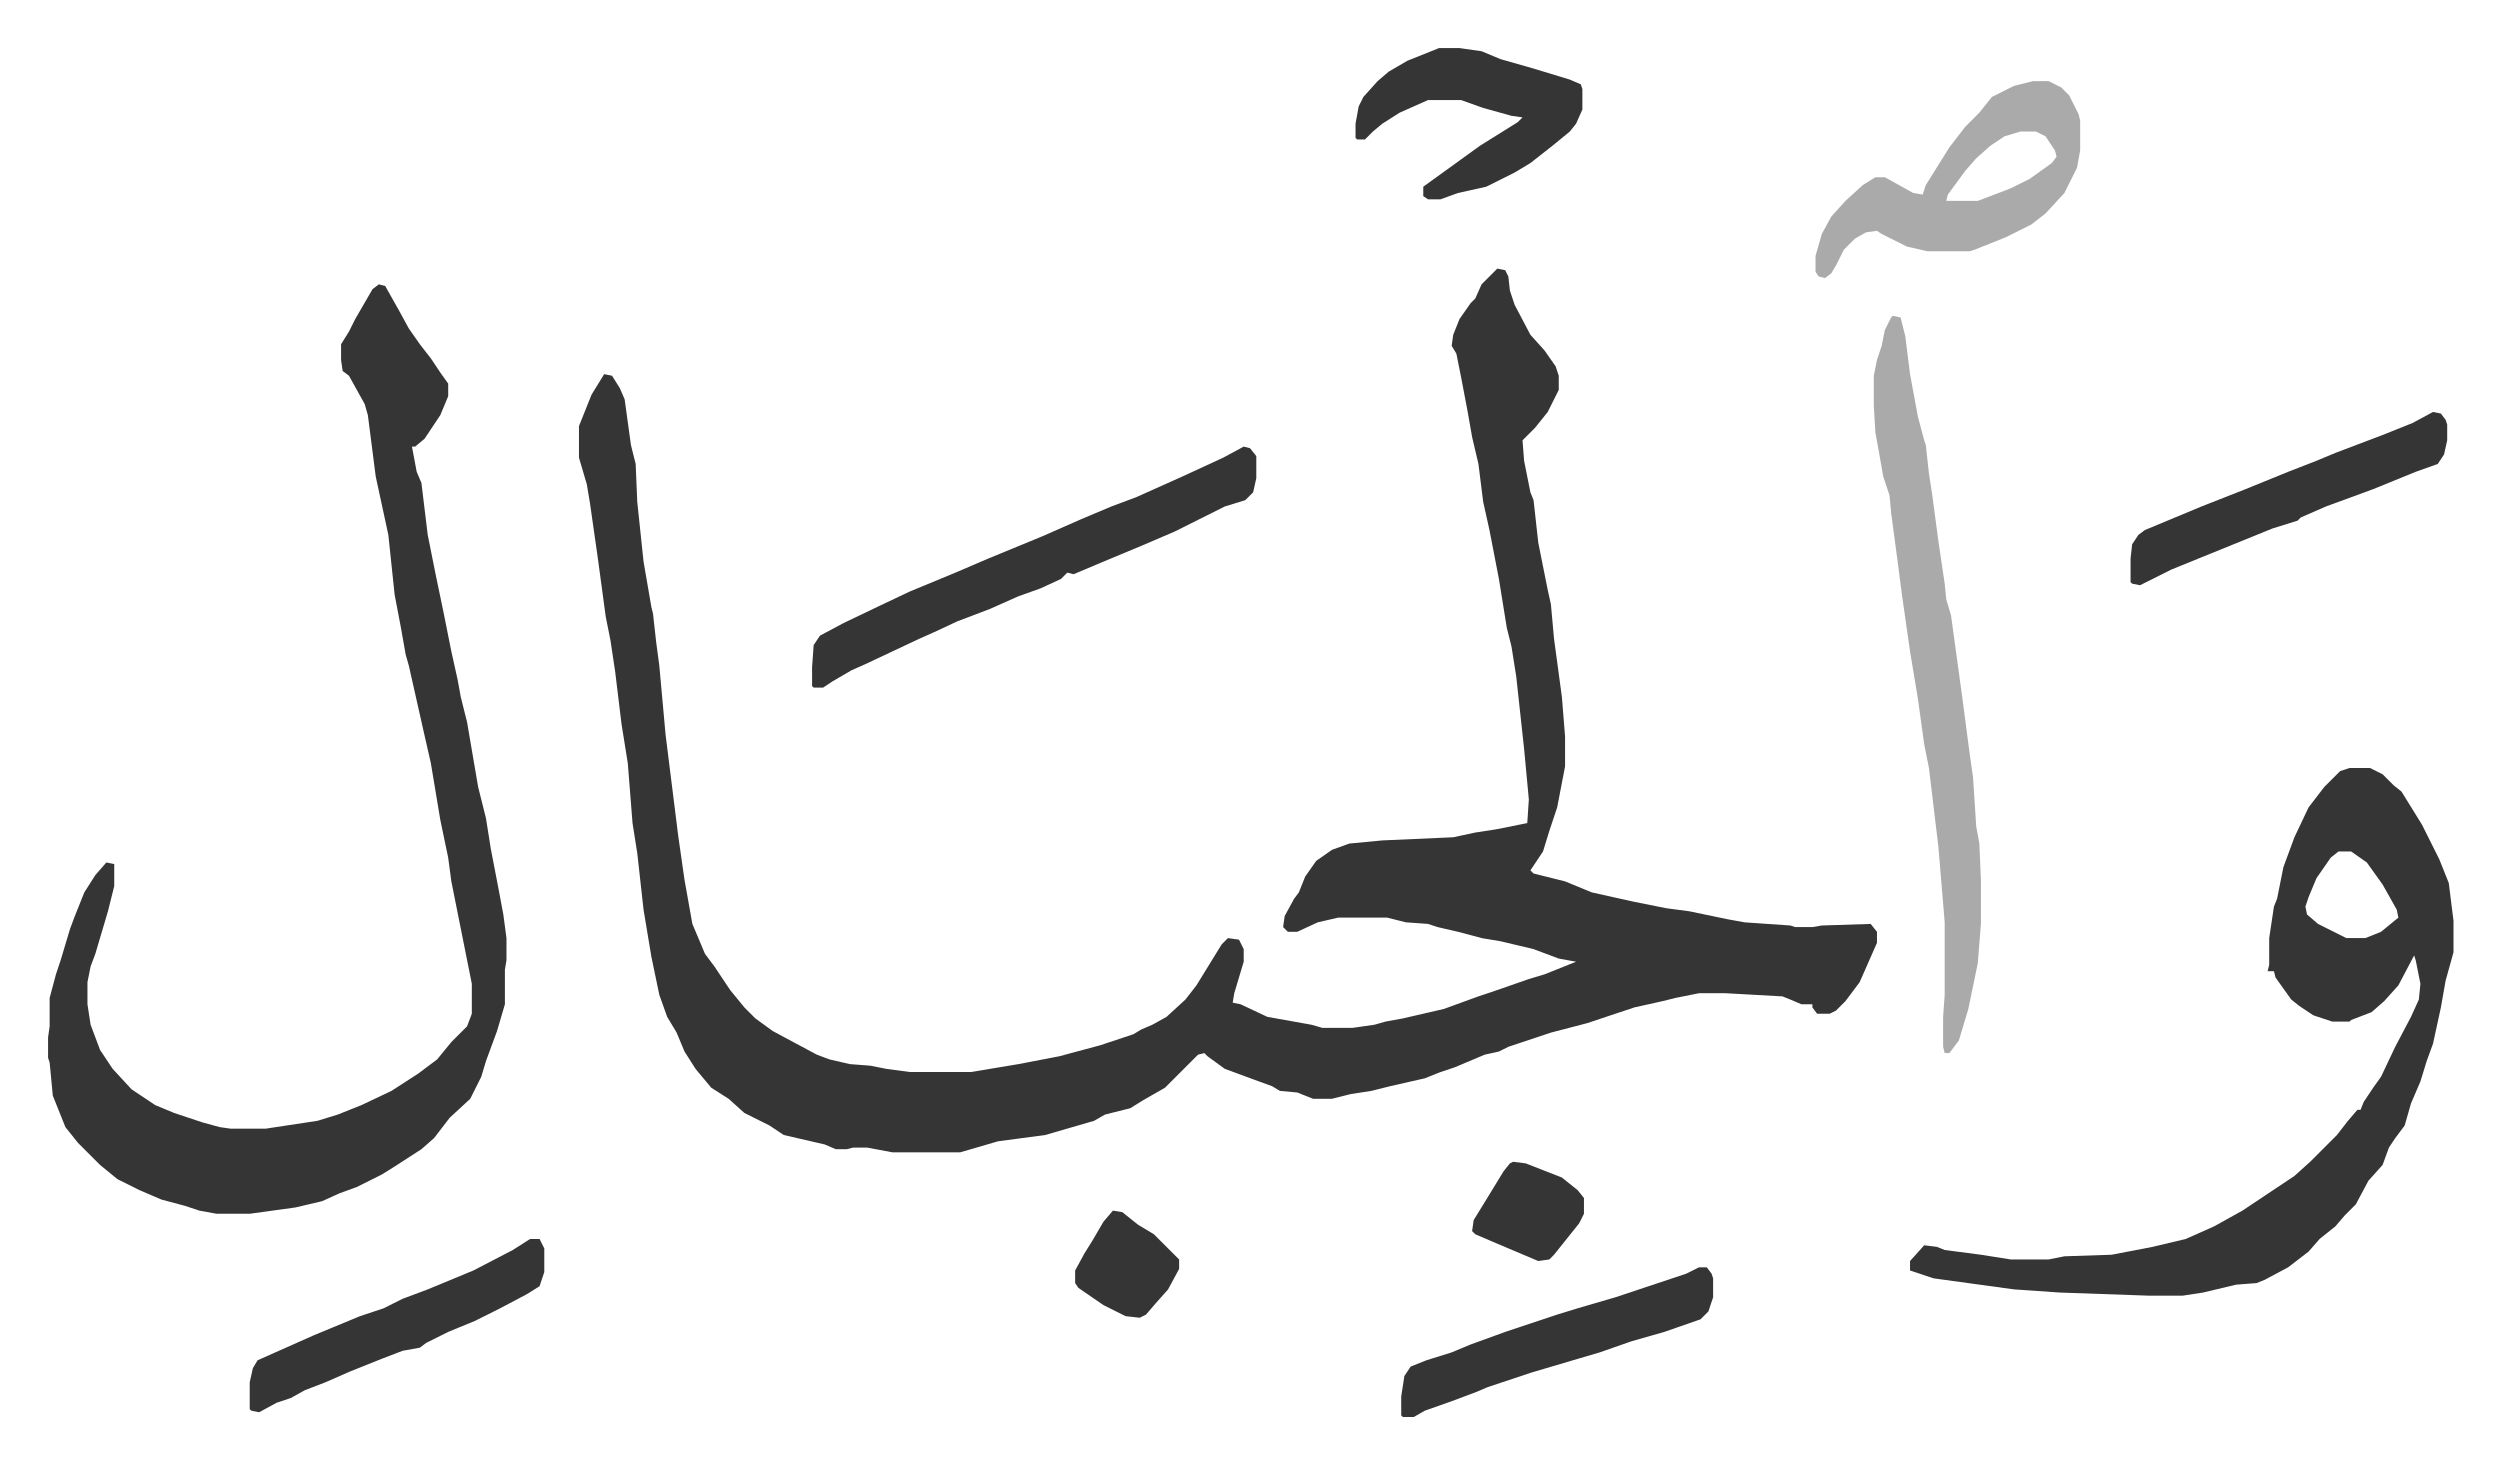 <svg xmlns="http://www.w3.org/2000/svg" role="img" viewBox="-30.52 271.48 1587.04 929.04"><path fill="#353535" id="rule_normal" d="M920 442l5 1 2 4 1 9 3 9 10 19 9 10 7 10 2 6v9l-7 14-8 10-8 8 1 13 4 20 2 5 3 27 6 30 2 9 2 22 5 37 2 25v19l-5 26-5 15-4 13-8 12 2 2 20 5 17 7 27 6 20 4 15 2 24 5 11 2 29 2 3 1h11l6-1 31-1 4 5v7l-11 25-9 12-6 6-4 2h-8l-3-4v-2h-7l-7-3-5-2-36-2h-17l-15 3-8 2-18 4-21 7-9 3-23 6-27 9-6 3-9 2-19 8-9 3-10 4-22 5-12 3-13 2-12 3h-12l-10-4-11-1-5-3-11-4-19-7-11-8-2-2-4 1-7 7-5 5-9 9-14 8-8 5-16 4-7 4-31 9-30 4-24 7h-43l-16-3h-9l-4 1h-7l-7-3-26-6-9-6-16-8-10-9-11-7-10-12-7-11-5-12-6-10-5-14-5-24-5-30-4-36-3-19-3-38-4-25-4-33-3-20-3-15-5-37-5-35-2-12-5-17v-20l8-20 8-13 5 1 5 8 3 7 4 29 3 12 1 24 4 38 5 29 1 4 2 18 2 15 4 44 8 64 4 28 5 28 8 19 6 8 10 15 9 11 7 7 11 8 28 15 8 3 13 3 13 1 10 2 15 2h39l30-5 26-5 26-7 21-7 5-3 7-3 9-5 12-11 7-9 16-26 4-4 7 1 3 6v8l-6 20-1 6 5 1 17 8 28 5 7 2h19l14-2 7-2 11-2 26-6 22-8 9-3 23-8 10-3 10-4 10-4-11-2-16-6-21-5-12-2-15-4-13-3-6-2-14-1-12-3h-31l-13 3-13 6h-6l-3-3 1-7 6-11 3-4 4-10 7-10 10-7 11-4 21-2 45-2 14-3 13-2 20-4 1-15-3-32-5-46-3-19-3-12-5-31-6-31-4-18-3-24-4-17-3-17-4-21-3-15-3-5 1-7 4-10 7-10 3-3 4-9zm-710 10l4 1 9 16 6 11 7 10 7 9 6 9 5 7v8l-5 12-6 9-4 6-6 5h-2l3 16 3 7 4 33 5 25 5 24 5 25 4 18 2 11 4 16 7 41 5 20 3 19 5 26 3 16 2 15v14l-1 6v22l-5 17-7 19-3 10-7 14-13 12-10 13-8 7-17 11-8 5-16 8-11 4-11 5-17 4-29 4h-21l-11-2-9-3-15-4-14-6-14-7-11-9-14-14-8-10-8-20-2-21-1-3v-13l1-7v-18l4-15 3-9 6-20 3-8 6-15 7-11 7-8 5 1v14l-4 16-8 27-3 8-2 10v14l2 13 6 16 8 12 12 13 15 10 12 5 18 6 11 3 7 1h22l33-5 13-4 15-6 19-9 17-11 12-9 9-11 10-10 3-8v-19l-8-40-5-25-2-15-5-24-6-36-5-22-9-40-2-7-3-17-4-21-4-38-8-37-5-39-2-7-10-18-4-3-1-7v-10l5-8 4-8 11-19zm1251 307h13l8 4 7 7 5 4 13 21 11 22 6 15 3 24v20l-5 18-3 17-5 23-4 11-4 13-6 14-4 14-6 8-4 6-4 11-9 10-8 15-7 7-6 7-10 8-7 8-13 10-15 8-5 2-13 1-21 5-13 2h-21l-57-2-29-2-51-7-15-5v-6l9-10 8 1 5 2 23 3 19 3h24l10-2 30-1 26-5 21-5 18-8 18-10 33-22 10-9 17-17 7-9 6-7h2l2-5 6-9 5-7 9-19 10-19 5-11 1-10-3-15-1-3-10 19-9 10-8 7-13 5-1 1h-11l-12-4-9-6-5-4-10-14-1-4h-4l1-4v-17l3-20 2-5 4-20 7-19 9-19 10-13 10-10zm-7 53l-5 4-9 13-5 12-2 6 1 5 7 6 18 9h12l10-4 11-9-1-5-9-16-10-14-10-7z"/><path fill="#aaa" id="rule_hamzat_wasl" d="M1171 472l5 1 3 12 3 24 5 27 4 15 1 3 2 18 2 13 4 30 4 27 1 10 3 10 7 51 5 38 2 14 2 31 2 11 1 23v28l-2 25-6 29-6 20-6 8h-3l-1-4v-19l1-14v-46l-4-48-6-50-3-15-4-29-5-30-5-35-3-23-4-30-1-11-4-12-3-17-2-11-1-17v-19l2-10 3-9 2-10 4-8z"/><path fill="#353535" id="rule_normal" d="M759 555l4 1 4 5v14l-2 9-5 5-13 4-16 8-16 8-21 9-24 10-19 8-4-1-4 4-13 6-14 5-18 8-21 8-15 7-9 4-34 16-9 4-12 7-6 4h-6l-1-1v-12l1-14 4-6 15-8 23-11 19-9 29-12 21-9 34-14 25-11 19-8 16-6 29-13 26-12z"/><path fill="#aaa" id="rule_hamzat_wasl" d="M1260 323h10l8 4 5 5 6 12 1 4v19l-2 11-8 16-12 13-9 7-16 8-20 8-3 1h-27l-13-3-16-8-3-2-7 1-7 4-7 7-5 10-3 5-4 3-4-1-2-3v-10l4-14 6-11 9-10 11-10 8-5h6l18 10 6 1 2-6 15-24 10-13 9-9 8-10 14-7zm-8 32l-10 3-9 6-9 8-7 8-11 15-1 4h20l21-8 12-6 14-10 3-4-1-4-6-9-6-3z"/><path fill="#353535" id="rule_normal" d="M883 302h13l14 2 12 5 21 6 23 7 7 3 1 3v13l-4 9-4 5-11 9-14 11-10 6-18 9-18 4-11 4h-8l-3-2v-6l18-13 18-13 24-15 3-3-7-1-18-5-14-5h-21l-18 8-11 7-6 5-5 5h-5l-1-1v-9l2-11 3-6 9-10 7-6 12-7zm631 231l5 1 3 4 1 3v10l-2 9-4 6-14 5-27 11-30 11-16 7-2 2-16 5-32 13-32 13-20 10-5-1-1-1v-15l1-9 4-6 4-3 36-15 28-11 27-11 18-7 12-5 29-11 20-8zm-466 543h5l3 4 1 3v12l-3 9-5 5-23 8-21 6-20 7-17 5-27 8-27 9-7 3-16 6-17 6-7 4h-7l-1-1v-12l2-13 4-6 10-4 16-5 12-5 22-8 9-3 24-8 13-4 24-7 24-8 21-7zm-742-18h6l3 6v15l-3 9-8 5-17 9-16 8-17 7-14 7-4 3-11 2-13 5-10 4-10 4-16 7-13 5-9 5-9 3-11 6-5-1-1-1v-17l2-9 3-5 36-16 29-12 15-5 12-6 16-6 29-12 25-13zm624-49l8 1 23 9 10 8 4 5v10l-3 6-8 10-8 10-3 3-7 1-26-11-14-6-2-2 1-7 8-13 11-18 4-5zm-254 31l6 1 10 8 10 6 16 16v6l-7 13-8 9-6 7-4 2-9-1-14-7-16-11-2-3v-8l6-11 5-8 7-12z"/></svg>
